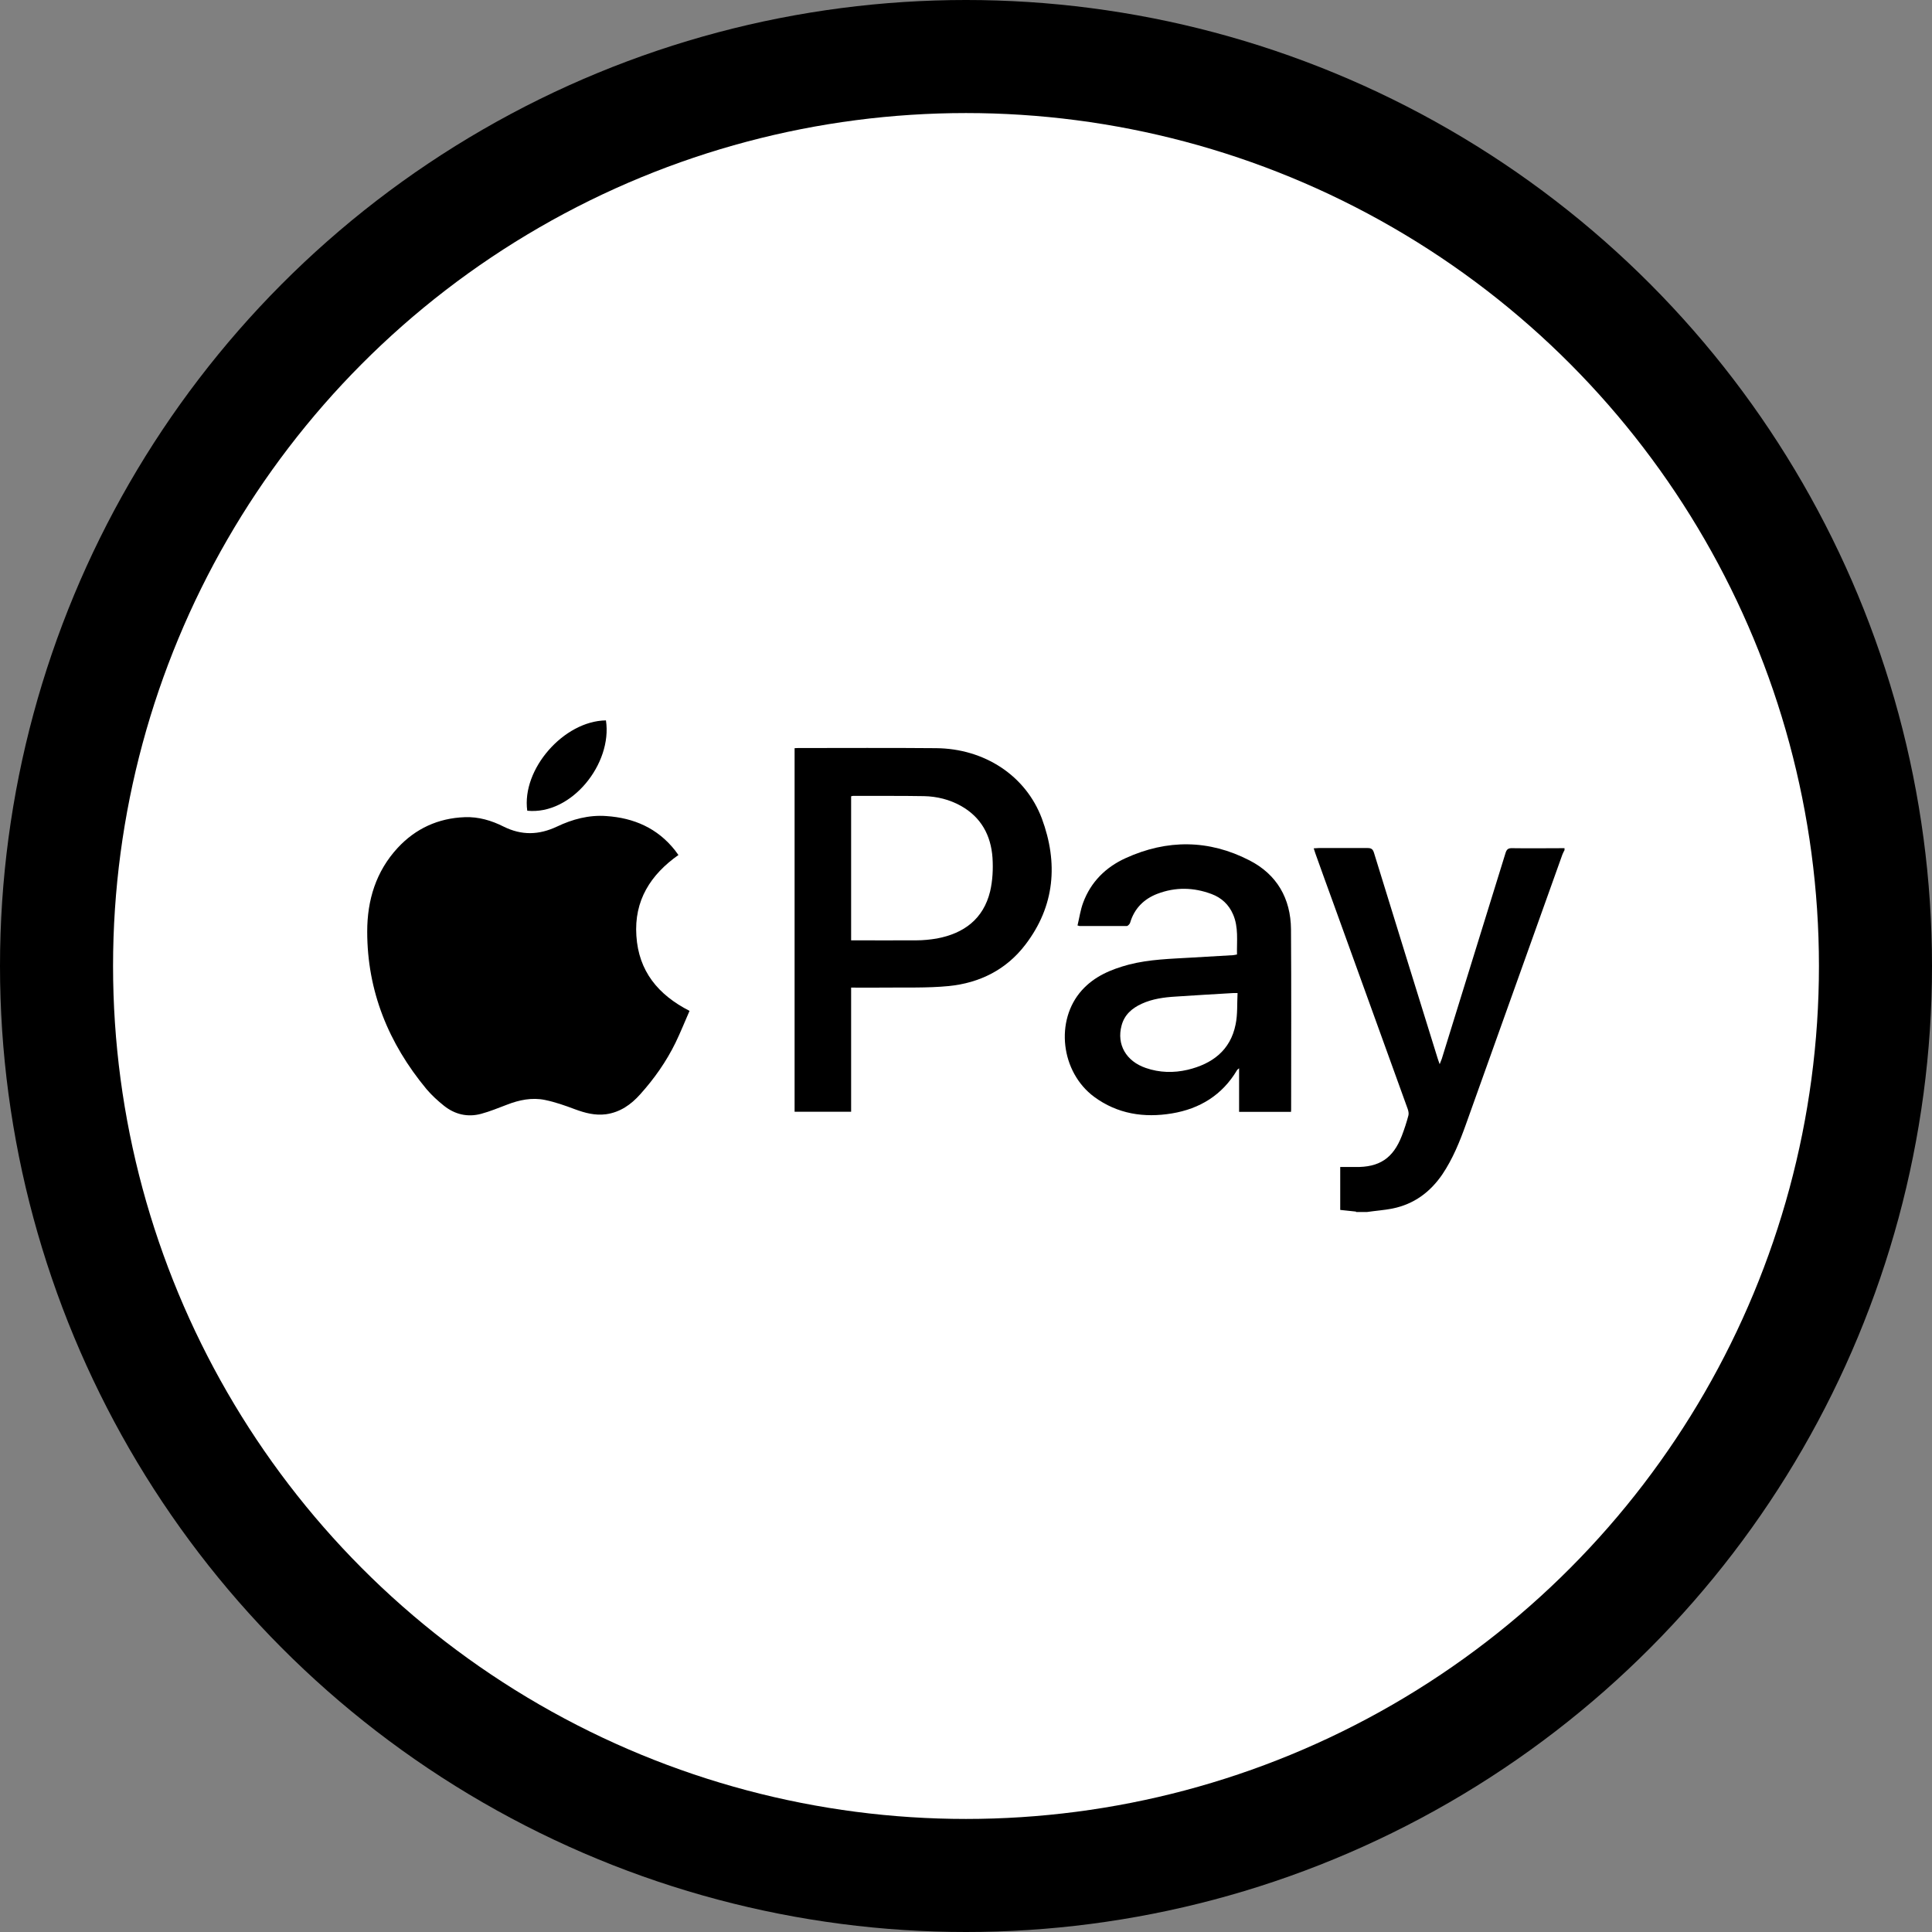 <svg xmlns="http://www.w3.org/2000/svg" id="Layer_1" data-name="Layer 1" viewBox="0 0 137.74 137.74"><rect x="0" y="0" width="137.74" height="137.74" fill="#808080" stroke="none"/><defs><style>      .cls-1 {        fill: #fff;      }    </style></defs><circle cx="68.87" cy="68.87" r="68.87"></circle><circle class="cls-1" cx="68.87" cy="68.87" r="60.81"></circle><g><path d="m96.68,86.38c-.37-.04-.75-.08-1.13-.12v-3.06c.36,0,.72,0,1.07,0,1.72.03,2.7-.62,3.32-2.22.18-.47.34-.96.47-1.45.04-.14,0-.33-.05-.47-1.76-4.87-3.52-9.74-5.28-14.61-.44-1.2-.87-2.4-1.3-3.6-.04-.11-.07-.22-.12-.37.14,0,.25-.02.36-.02,1.16,0,2.32,0,3.48,0,.28,0,.38.09.46.35,1.51,4.89,3.02,9.78,4.54,14.66.04.11.07.22.14.4.07-.18.11-.28.15-.38,1.51-4.89,3.03-9.78,4.54-14.66.08-.27.19-.37.48-.36,1.24.02,2.49,0,3.73,0v.14c-.05.1-.11.2-.15.31-2.3,6.42-4.59,12.85-6.89,19.27-.44,1.23-.93,2.43-1.66,3.52-.87,1.28-2.03,2.14-3.56,2.45-.6.12-1.22.16-1.83.25h-.78,0Z"></path><path d="m48.39,60.94c-2.02,1.42-3.19,3.27-3.02,5.78.16,2.51,1.54,4.2,3.79,5.35-.34.77-.64,1.53-1,2.27-.66,1.35-1.52,2.57-2.52,3.68-.65.73-1.43,1.28-2.44,1.42-.78.1-1.49-.09-2.22-.36-.69-.26-1.4-.51-2.13-.66-.93-.19-1.84,0-2.71.34-.61.23-1.21.48-1.84.65-.97.26-1.87.04-2.64-.57-.45-.36-.89-.76-1.26-1.2-2.7-3.26-4.22-6.97-4.22-11.23,0-2.23.62-4.28,2.17-5.96,1.28-1.38,2.89-2.12,4.78-2.19.98-.04,1.92.24,2.77.67,1.29.64,2.51.61,3.81,0,1.09-.52,2.27-.84,3.51-.75,1.97.13,3.65.86,4.9,2.44.08.1.15.21.25.34h0Z"></path><path d="m56.65,53.34c.1,0,.16-.01.24-.01,3.28,0,6.57-.02,9.85.01,3.44.03,6.39,1.95,7.54,5.02,1.17,3.16.93,6.23-1.17,8.98-1.36,1.79-3.26,2.74-5.47,2.96-1.54.15-3.1.09-4.65.11-.76.01-1.51,0-2.31,0v8.85h-4.03v-25.92h0Zm4.03,13.7c1.58,0,3.12.01,4.66,0,.48,0,.97-.05,1.45-.13,1.93-.36,3.32-1.39,3.8-3.36.18-.77.22-1.6.17-2.39-.11-1.6-.81-2.9-2.26-3.71-.81-.45-1.7-.67-2.62-.69-1.68-.03-3.37-.01-5.05-.02-.04,0-.09.02-.15.03v10.27h0Z"></path><path d="m92.05,79.27h-3.71v-3.11c-.09.08-.13.1-.15.14-1.05,1.77-2.65,2.75-4.64,3.08s-3.88.04-5.54-1.18c-2.39-1.77-2.81-5.45-.88-7.6.9-1,2.08-1.49,3.35-1.83,1.47-.38,2.98-.41,4.48-.5.97-.06,1.94-.11,2.91-.17.09,0,.18-.03.32-.05-.02-.97.12-1.94-.28-2.86-.3-.7-.83-1.19-1.53-1.45-1.28-.48-2.57-.51-3.86-.02-.97.37-1.65,1.05-1.95,2.07-.03.09-.16.23-.24.23-1.13,0-2.25,0-3.38,0,0,0-.02-.02-.13-.04.13-.54.21-1.11.4-1.62.55-1.49,1.62-2.54,3.03-3.18,2.96-1.35,5.94-1.33,8.83.16,1.95,1,2.94,2.71,2.96,4.91.03,4.27.01,8.55.01,12.82,0,.07,0,.14-.02.23h0Zm-3.82-8.47c-.17,0-.25,0-.33,0-1.36.08-2.72.16-4.08.25-.83.05-1.65.16-2.42.51-.7.32-1.24.79-1.44,1.56-.36,1.34.32,2.54,1.73,3.02.98.34,1.99.36,2.98.13,1.75-.42,3.05-1.38,3.42-3.23.15-.71.1-1.46.14-2.24h0Z"></path><path d="m37.59,57.8c-.41-2.96,2.6-6.4,5.61-6.44.47,3.08-2.45,6.76-5.61,6.44Z"></path></g></svg>
